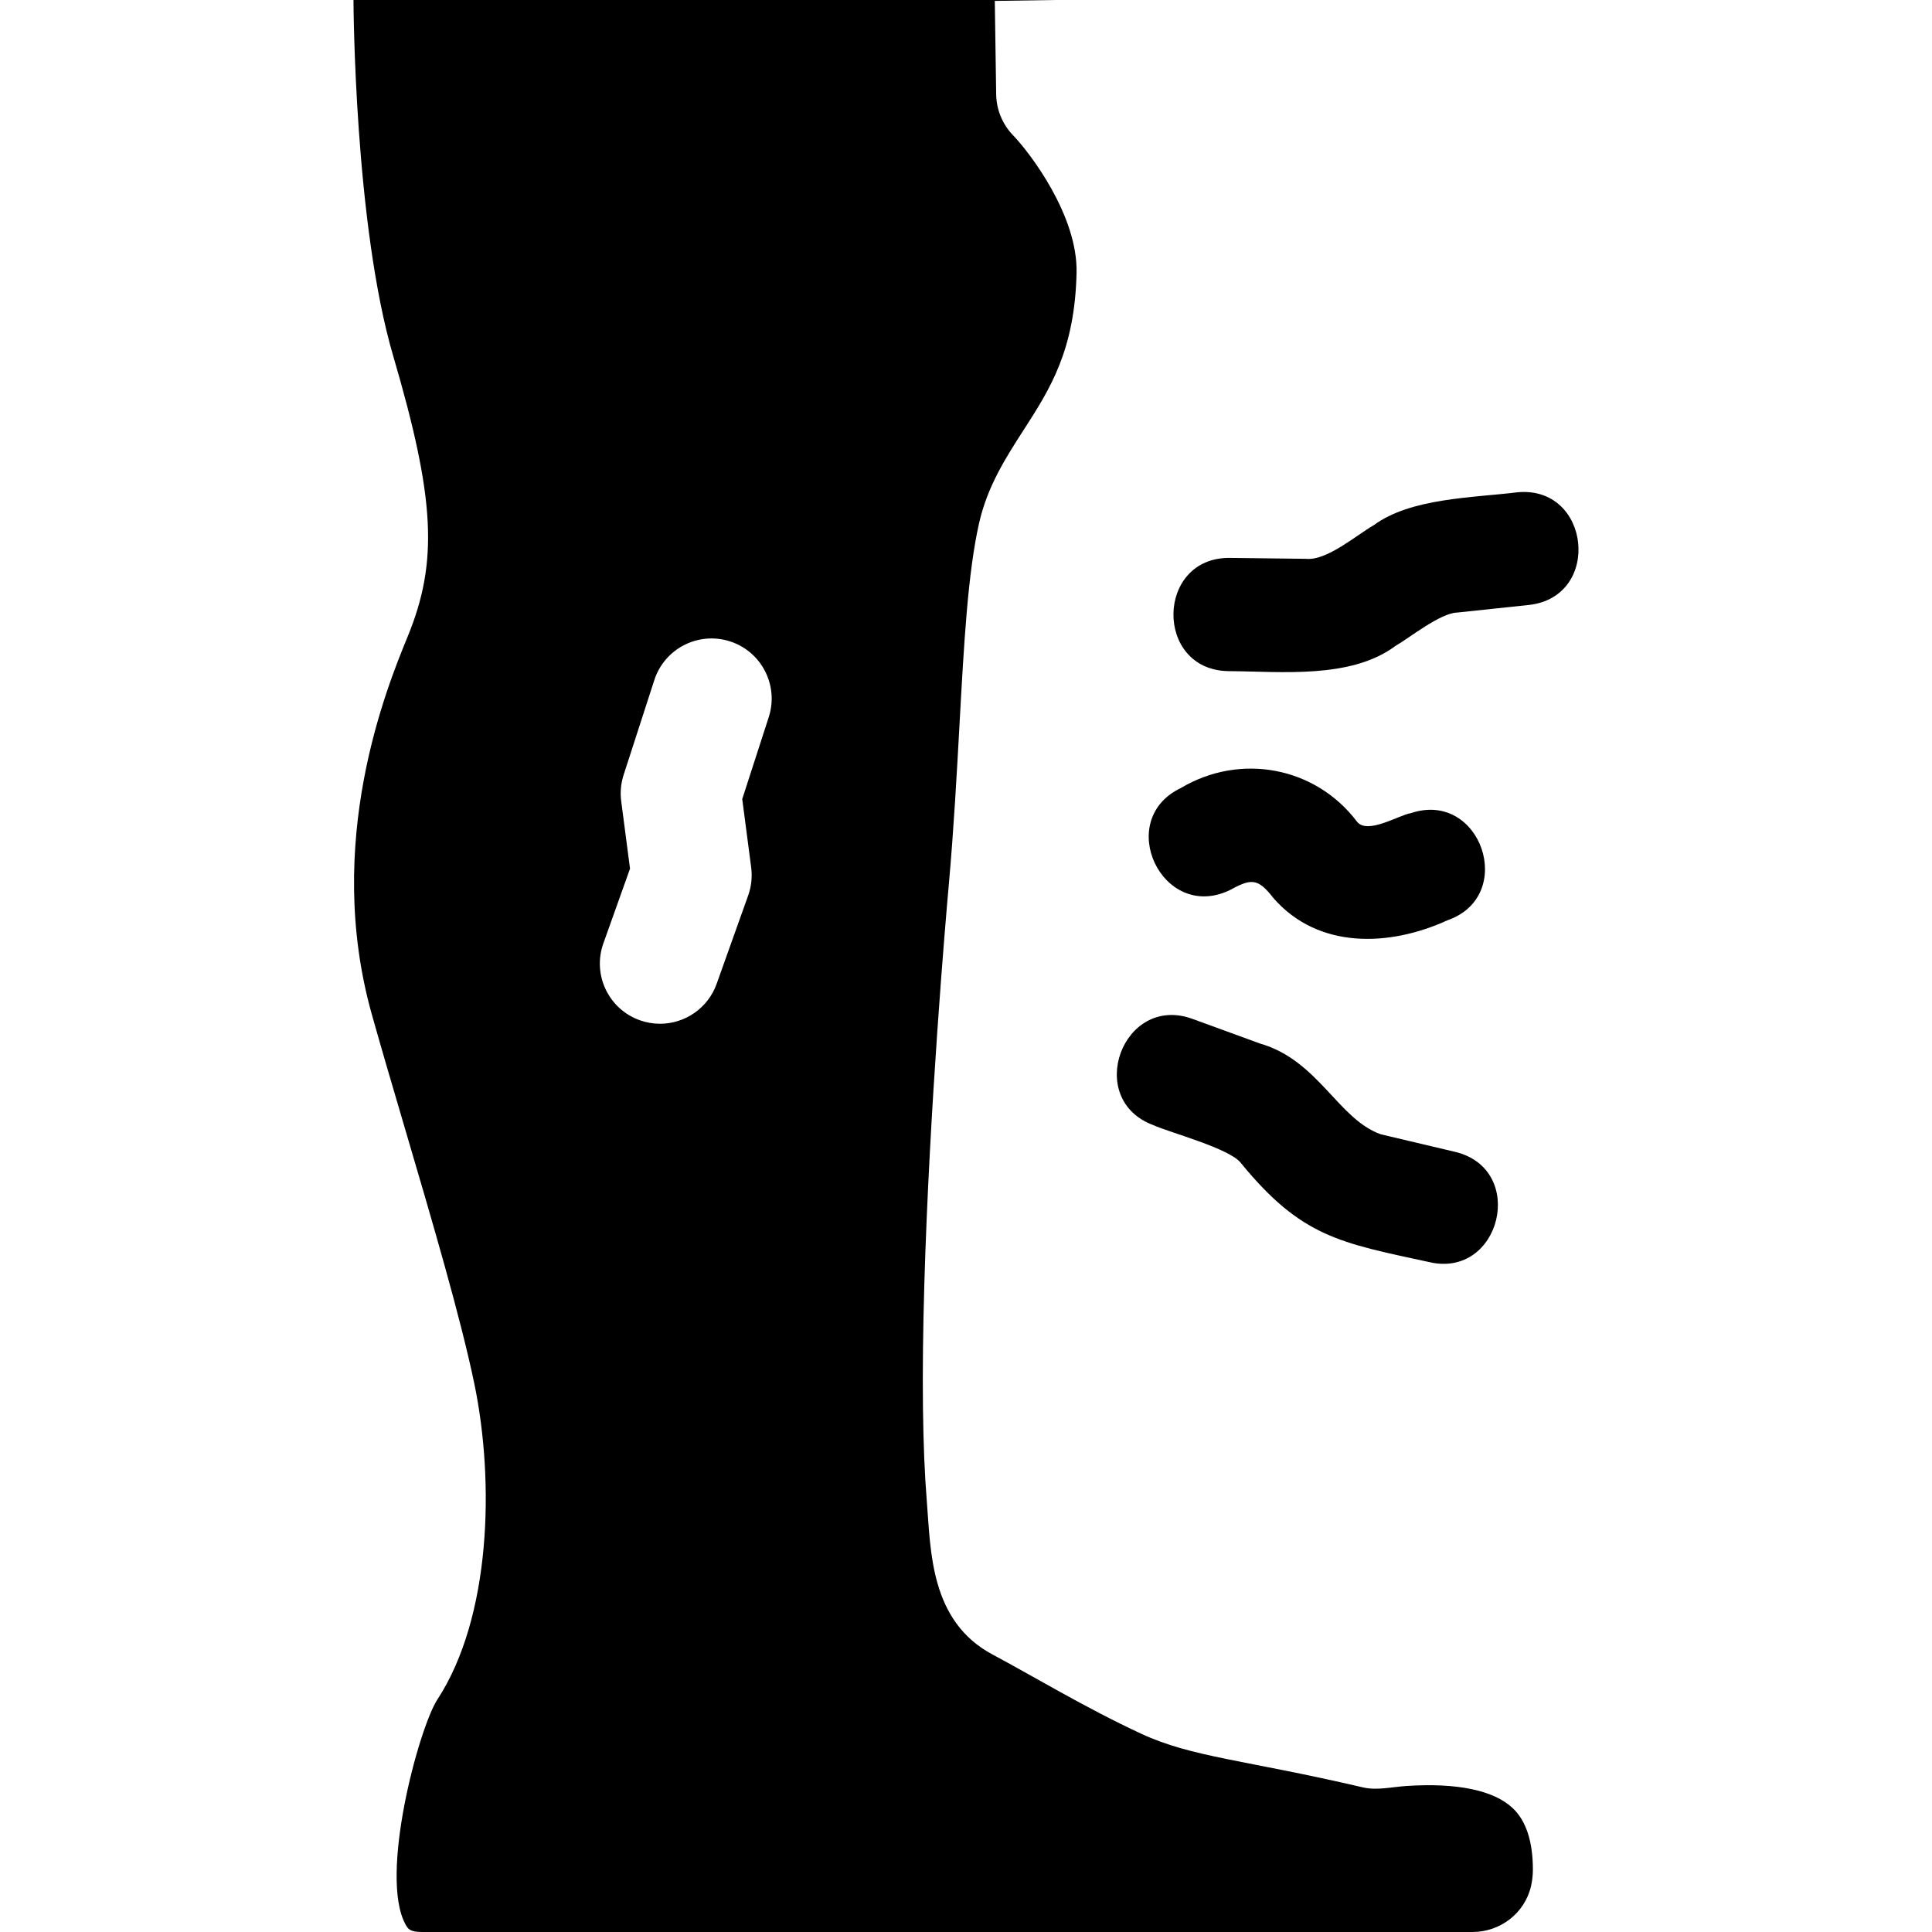 <?xml version="1.0" encoding="utf-8"?>
<svg xmlns="http://www.w3.org/2000/svg" id="Capa_1" enable-background="new 0 0 511.828 511.828" height="512" viewBox="0 0 511.828 511.828" width="512">
  <g>
    <g>
      <path d="m400.705 478.97c-5.009-4.692-14.72-6.706-28.061-5.829-3.901.256-7.865 1.242-11.573.377-31.369-7.321-45.294-7.974-58.703-14.196-14.866-6.898-29.088-15.509-39.379-20.979-16.683-8.868-16.397-27.609-17.46-40.655-1.136-13.947-1.357-33.27-.657-57.433 1.359-46.861 5.646-96.49 6.492-105.964 1.308-14.656 2.111-29.277 2.82-42.176 1.19-21.67 2.218-40.384 5.199-53.536 2.218-9.78 7.067-17.314 11.757-24.599 6.997-10.869 13.605-21.136 14.063-41.725.336-15.151-12.354-31.786-16.826-36.42-2.81-2.911-4.408-6.783-4.468-10.829l-.368-24.768 15.932-.238h-185.828c.003 1.16.264 59.364 10.528 94.324 11.102 37.813 11.96 54.481 3.829 74.312-5.523 13.469-22.33 54.457-9.489 100.138 2.61 9.286 5.602 19.447 8.77 30.204 7.252 24.628 14.751 50.095 18.389 67.666 5.374 25.966 4.416 61.901-9.841 83.651-4.932 7.744-15.438 46.674-8.409 59.513.64 1.168 1.101 2.011 4.356 2.017 3.845.005 278.337 0 278.337 0 7.36 0 13.868-5.015 15.492-12.193.307-1.358.485-2.799.485-4.307 0-7.505-1.812-13.008-5.387-16.355zm-197.047-288.985-7.024 21.705 2.368 18.11c.327 2.501.055 5.044-.792 7.419l-8.352 23.413c-2.325 6.519-8.462 10.584-15.008 10.584-1.777 0-3.584-.299-5.353-.931-8.288-2.956-12.611-12.073-9.654-20.361l7.063-19.799-2.335-17.863c-.306-2.342-.088-4.724.64-6.971l8.129-25.119c2.71-8.373 11.694-12.963 20.065-10.254 8.372 2.711 12.962 11.695 10.253 20.067z"/>
    </g>
    <g>
      <path d="m325.403 177.796c13.907.07 32.413 2.17 44.287-6.678 3.739-2.149 11.883-8.73 16.357-8.839 0 0 18.997-2.016 18.997-2.016 19.477-2.148 16.362-31.819-3.167-29.832-11.595 1.438-28.158 1.482-37.933 8.699-4.455 2.53-12.44 9.483-17.935 8.913 0 0-20.244-.244-20.244-.244-19.615-.151-19.98 29.676-.362 29.997z"/>
    </g>
    <g>
      <path d="m305.57 298.084c4.341 1.959 20.181 6.166 23.122 9.966 16.088 19.696 26.269 21.17 49.919 26.301 18.966 4.471 26.063-24.566 6.899-29.194.001 0-19.701-4.657-19.701-4.657-11.341-4.002-16.514-19.591-32.009-24.046.001-.001-17.946-6.551-17.946-6.551-18.43-6.635-28.7 21.365-10.284 28.181z"/>
    </g>
    <g>
      <path d="m325.634 235.897c5.717-3.115 7.511-3.427 11.668 1.955 11.922 13.758 30.9 12.934 46.126 5.964 18.524-6.415 8.917-34.644-9.688-28.391-3.185.519-11.588 5.805-14.287 2.194-11.078-14.584-30.98-18.189-46.645-8.842-17.683 8.466-4.955 35.431 12.826 27.12z"/>
    </g>
  </g>
</svg>